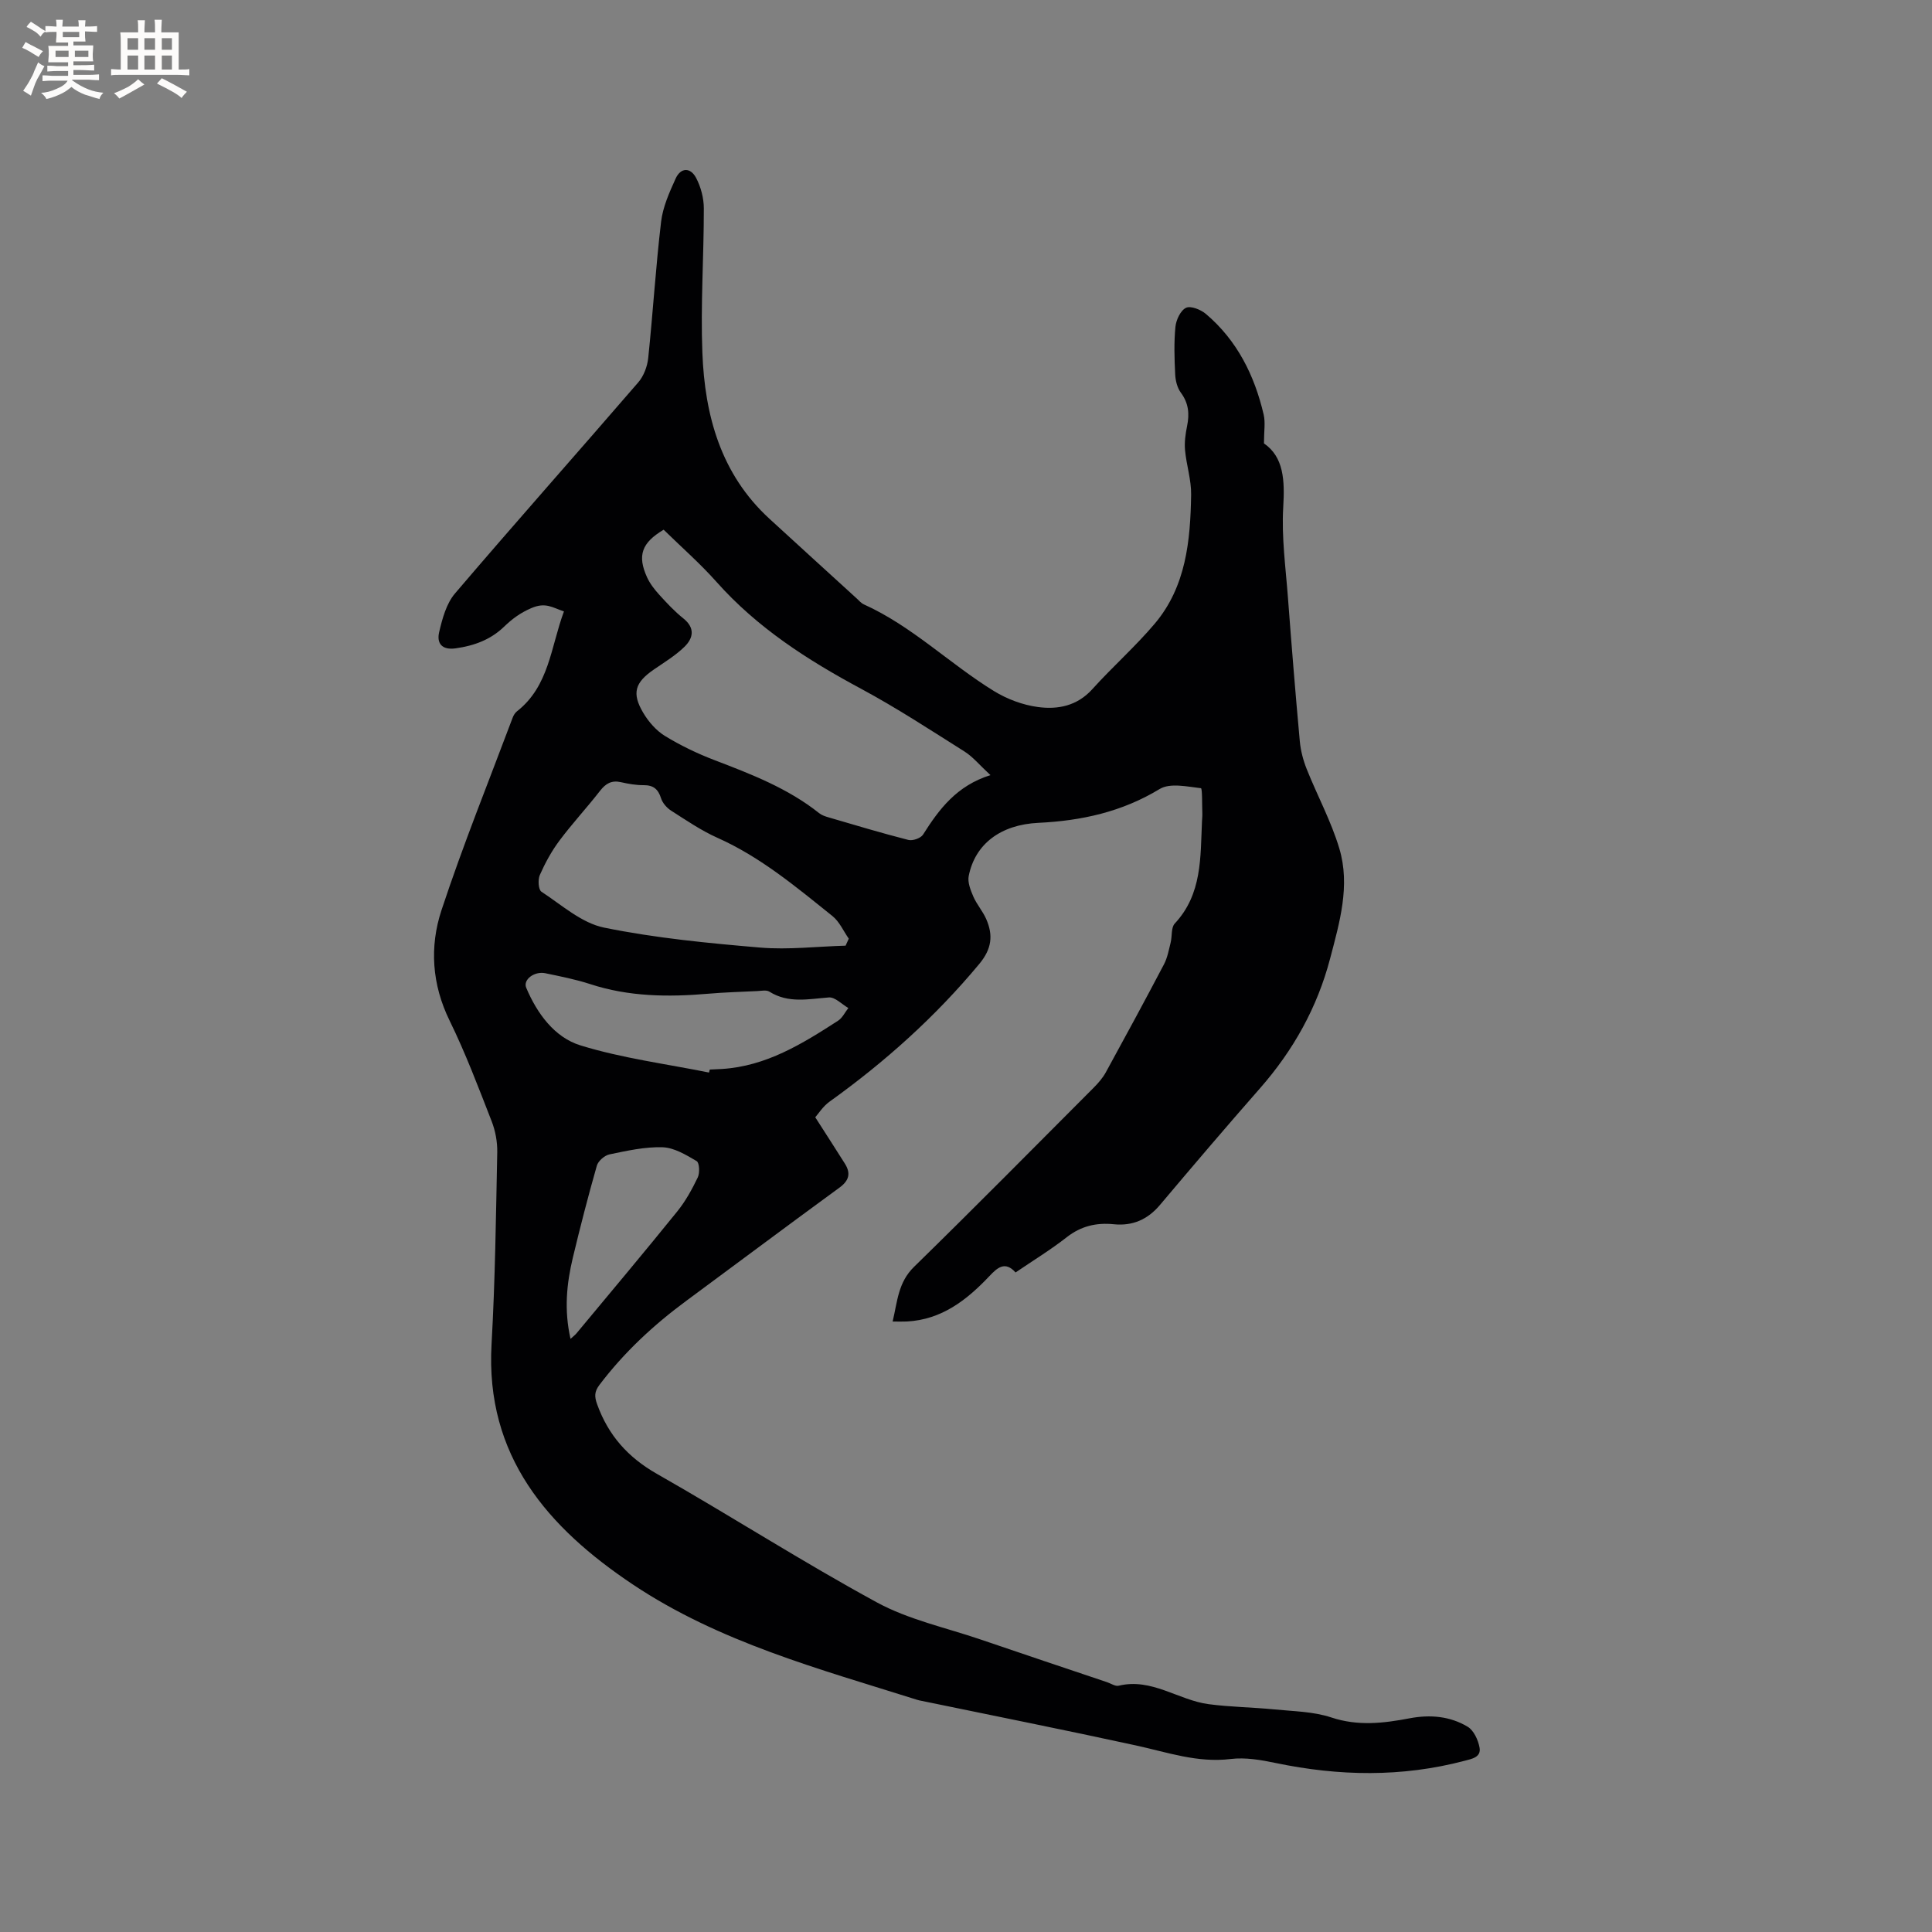 <svg enable-background="new 0 0 400 400" viewBox="0 0 400 400" xmlns="http://www.w3.org/2000/svg"><rect x="0" y="0" width="400" height="400" fill="#808080" stroke="none"/><path d="m210.26 263.45c-2.19-2.46-3.8-.95-5.41.75-4.69 4.96-9.88 9.02-17.09 9.4-.83.04-1.66.01-2.95.01 1-4.17 1.12-8.09 4.43-11.32 12.51-12.23 24.81-24.67 37.16-37.06.96-.96 1.89-2.03 2.54-3.2 4.07-7.43 8.11-14.88 12.05-22.38.72-1.37 1-2.98 1.38-4.5.33-1.32.07-3.1.85-3.94 5.7-6.1 5.3-13.72 5.64-21.18.02-.53.09-1.06.07-1.59-.07-1.83.01-5.22-.29-5.25-2.85-.33-6.4-1.14-8.55.17-7.81 4.74-16.18 6.57-25.1 7-7.83.37-13.12 4.39-14.43 11.01-.26 1.32.39 2.93.96 4.26.71 1.63 1.96 3.03 2.67 4.66 1.45 3.33 1.17 6.14-1.43 9.27-9.08 10.93-19.51 20.28-31.02 28.53-1.37.98-2.33 2.54-2.95 3.23 2.32 3.62 4.23 6.58 6.11 9.56 1.29 2.03.92 3.54-1.13 5.03-10.61 7.74-21.12 15.62-31.69 23.42-6.78 5-12.88 10.67-17.98 17.41-1.05 1.39-1.04 2.4-.48 3.97 2.31 6.44 6.37 11.02 12.41 14.45 15.28 8.69 30.09 18.21 45.52 26.6 6.6 3.59 14.27 5.22 21.47 7.68 8.72 2.98 17.46 5.9 26.19 8.84.8.27 1.7.9 2.4.73 6.85-1.66 12.35 2.99 18.62 3.82 4.49.59 9.04.64 13.55 1.08 3.98.4 8.12.43 11.85 1.67 5.53 1.84 10.85 1.2 16.25.17 4.24-.8 8.34-.43 11.98 1.75 1.26.75 2.17 2.73 2.46 4.29.38 2.02-1.54 2.36-3.12 2.77-12.98 3.42-25.97 3.18-39.04.46-3.05-.64-6.3-1.21-9.34-.84-6.89.85-13.17-1.4-19.66-2.81-14.76-3.22-29.58-6.17-44.37-9.23-.31-.06-.63-.12-.93-.22-20.26-6.39-40.97-11.93-58.85-23.88-17.53-11.72-30.56-26.54-29.24-49.74.75-13.23.91-26.49 1.18-39.74.04-2.14-.38-4.42-1.16-6.42-2.73-7-5.39-14.06-8.69-20.8-3.69-7.52-4.19-15.32-1.7-22.88 4.44-13.45 9.76-26.6 14.74-39.87.18-.48.48-.99.87-1.3 6.72-5.25 7.02-13.4 9.75-20.7-2.41-.81-3.8-1.96-6.75-.69-2.37 1.02-3.99 2.26-5.69 3.89-2.77 2.66-6.15 3.9-9.96 4.44-2.95.42-3.96-1.11-3.44-3.34.65-2.79 1.49-5.92 3.28-8.02 12.52-14.68 25.34-29.1 37.95-43.71 1.14-1.32 1.88-3.31 2.06-5.07.98-9.38 1.55-18.8 2.66-28.16.36-3.07 1.71-6.09 3.01-8.95 1.04-2.3 3.05-2.4 4.24-.15.99 1.88 1.6 4.2 1.6 6.33.01 9.97-.69 19.95-.3 29.89.5 12.98 3.81 25.11 13.88 34.35 6.02 5.52 12.06 11.02 18.09 16.52.47.43.9.96 1.46 1.21 9.97 4.5 17.74 12.28 26.91 17.93 2.72 1.67 5.97 2.9 9.12 3.32 4.11.56 8.13-.21 11.27-3.69 4.18-4.64 8.91-8.81 12.94-13.58 6.47-7.67 7.37-17.16 7.52-26.68.05-3.07-.98-6.14-1.26-9.23-.15-1.64.09-3.35.42-4.98.52-2.52.33-4.74-1.28-6.91-.75-1.01-1.12-2.5-1.18-3.79-.16-3.28-.27-6.59.05-9.85.14-1.43 1.05-3.39 2.19-3.94.97-.47 3.06.37 4.11 1.26 6.47 5.48 10.07 12.72 11.97 20.85.38 1.64.06 3.45.06 5.96 4.11 2.83 4.32 7.66 3.99 13.2-.37 6.18.5 12.45.97 18.67.75 9.93 1.55 19.87 2.46 29.79.18 1.95.7 3.94 1.43 5.77 2.19 5.5 5.06 10.78 6.75 16.43 2.31 7.7.06 15.31-1.91 22.82-2.66 10.13-7.62 18.99-14.52 26.85-7 7.97-13.87 16.04-20.71 24.15-2.55 3.02-5.66 4.37-9.52 3.99-3.63-.37-6.8.36-9.77 2.68-3.33 2.61-6.96 4.82-10.6 7.3zm-5.2-102.97c-2.25-2.08-3.62-3.78-5.36-4.88-7.06-4.45-14.06-9.04-21.41-12.99-11.08-5.95-21.5-12.63-29.95-22.14-3.42-3.85-7.33-7.26-10.94-10.8-4.56 2.71-5.48 5.35-3.44 9.84.6 1.32 1.54 2.53 2.52 3.61 1.56 1.72 3.17 3.45 4.98 4.9 2.52 2 2.07 4.13.22 5.92-1.87 1.82-4.18 3.21-6.34 4.7-3.88 2.68-4.58 4.87-2.16 8.95 1.1 1.85 2.68 3.67 4.49 4.78 3.22 1.97 6.69 3.64 10.22 4.99 7.62 2.92 15.22 5.83 21.7 10.99.55.44 1.3.69 2 .89 5.48 1.6 10.95 3.25 16.48 4.66.89.23 2.57-.36 3.04-1.11 3.32-5.25 6.94-10.11 13.95-12.31zm-29.99 35.31c.22-.48.44-.97.66-1.45-1.11-1.58-1.93-3.52-3.38-4.68-7.5-6.01-14.88-12.22-23.81-16.2-3.36-1.5-6.45-3.62-9.57-5.61-.9-.57-1.79-1.58-2.1-2.56-.6-1.91-1.59-2.74-3.61-2.73-1.57.01-3.17-.27-4.71-.62-1.92-.43-3.13.27-4.3 1.77-2.73 3.51-5.77 6.78-8.43 10.34-1.63 2.18-2.96 4.63-4.06 7.12-.42.96-.3 3.03.34 3.45 4.19 2.74 8.31 6.48 12.96 7.43 10.64 2.17 21.55 3.22 32.4 4.14 5.81.48 11.73-.24 17.61-.4zm-28.27 26.27c.05-.21.1-.42.15-.62.84-.04 1.68-.07 2.52-.12 9.16-.57 16.64-5.21 24.04-9.99.9-.58 1.43-1.74 2.13-2.63-1.35-.78-2.75-2.29-4.03-2.19-4.21.32-8.36 1.28-12.32-1.2-.62-.39-1.66-.16-2.51-.12-3.38.16-6.78.26-10.15.55-8.27.71-16.44.63-24.46-2-3.01-.98-6.15-1.59-9.25-2.24-2.28-.48-4.68 1.32-3.97 3.01 2.25 5.34 5.87 10.27 11.21 11.92 8.64 2.67 17.74 3.83 26.64 5.63zm-28.68 55.14c.64-.59.98-.83 1.24-1.15 6.98-8.4 14.01-16.76 20.87-25.25 1.71-2.12 3.06-4.58 4.24-7.04.44-.93.34-3.03-.24-3.37-2.18-1.28-4.64-2.78-7.04-2.86-3.65-.12-7.37.72-10.99 1.47-1.02.21-2.35 1.36-2.63 2.34-1.8 6.31-3.44 12.67-4.97 19.05-1.28 5.37-1.84 10.8-.48 16.81z" fill="#010103"/><g fill="#fcfbfa"><path d="m6.8 9.5c.6.3 1.3.7 2.1 1.1-.4.4-.7.8-.9 1.2-.7-.4-1.3-.8-1.8-1.1s-1.1-.6-1.6-.8c.2-.4.5-.8.7-1.2.4.2.8.5 1.5.8zm.9 6.9c-.3.6-.5 1.1-.7 1.7s-.4 1.1-.6 1.7c-.6-.4-1.1-.7-1.6-1 .7-1 1.2-1.8 1.5-2.4.3-.5.6-1.1.8-1.7.3-.6.5-1.2.8-1.8.3.3.8.6 1.3.8-.7 1.3-1.2 2.2-1.5 2.7zm.1-11c.4.3 1 .7 1.7 1.1-.5.2-.8.6-1.1 1.1-.5-.6-1-1-1.4-1.2s-.9-.6-1.5-.8c.2-.4.5-.7.9-1.1.5.3.9.6 1.4.9zm10.5 13.1c1 .4 2 .6 3.1.7-.4.4-.7.8-.8 1.3-.9-.2-1.9-.6-3-.9-1-.4-2-.9-2.8-1.6-.5.4-1.1.9-1.9 1.3s-1.9.9-3.3 1.2c-.1-.3-.5-.8-1.1-1.3 1 0 2.1-.3 3.2-.8 1.2-.5 1.9-1 2.3-1.7h-3.2c-.4 0-1 0-2 .1v-1.2c1 0 1.7.1 2 .1h3.3v-1h-2.3c-.2 0-.9 0-2 .1v-1.2c1.2 0 1.9.1 2 .1h2.3v-.8h-4.1c0-.7.1-1.2.1-1.6 0-.5 0-1.1-.1-1.8h4.1v-.7h-2.5c0-.6.1-1.1.1-1.6v-.6h-.5c-.4 0-1 0-1.8.1v-1.3c1.2 0 1.9.1 2.1.1h.2c0-.3 0-.8-.1-1.4h1.4c0 .6-.1 1-.1 1.4h3.4c0-.4 0-.8-.1-1.3h1.5c0 .4-.1.9-.1 1.3.7 0 1.5 0 2.5-.1v1.2c-1 0-1.8-.1-2.5-.1v.6c0 .3 0 .8.1 1.5h-2.5v.8h4.1c0 .7-.1 1.3-.1 1.8s0 1 .1 1.5h-4.1v.8h1.4c.8 0 1.8 0 2.9-.1v1.2c-1 0-1.9-.1-2.8-.1h-1.5v1h3.2c.3 0 1 0 2.1-.1v1.2c-1.1 0-1.8-.1-2.1-.1h-3.4l-.1.1c1.4 1 2.4 1.5 3.4 1.9zm-4.1-6.7v-1.3h-2.7v1.3zm2.2-4.1v-1.1h-3.4v1.1zm1.9 4.1v-1.3h-2.8v1.3z"/><path d="m37 6.7v2.3 5.4c1 0 1.8 0 2.2-.1v1.3c-.6 0-1.5-.1-2.5-.1h-11.9c-.7 0-1.3 0-1.8.1v-1.3c.5 0 1.1.1 2 .1v-5.2c0-1 0-1.8-.1-2.5h3.7c0-1.3 0-2.1-.1-2.5h1.5c0 .4-.1 1.3-.1 2.5h2.2c0-1.2 0-2.1-.1-2.6h1.5c0 .4-.1 1.3-.1 2.6zm-12.3 13.7c-.3-.4-.7-.8-1.1-1.1 1.1-.4 2.1-.9 2.9-1.3.8-.5 1.5-1 2.1-1.6.4.4.9.8 1.3 1.1-2.5 1.4-4.2 2.4-5.2 2.9zm3.9-10.1v-2.4h-2.2v2.4zm0 4.1v-2.9h-2.2v2.9zm3.5-4.1v-2.4h-2.2v2.4zm0 4.1v-2.9h-2.2v2.9zm.4 2.9 1-1.1c.6.3 1.4.7 2.5 1.3s2 1.1 2.7 1.5c-.4.4-.8.8-1.1 1.3-.8-.8-2.5-1.7-5.1-3zm3.1-7v-2.4h-2.1v2.4zm0 4.1v-2.9h-2.1v2.9z"/></g></svg>